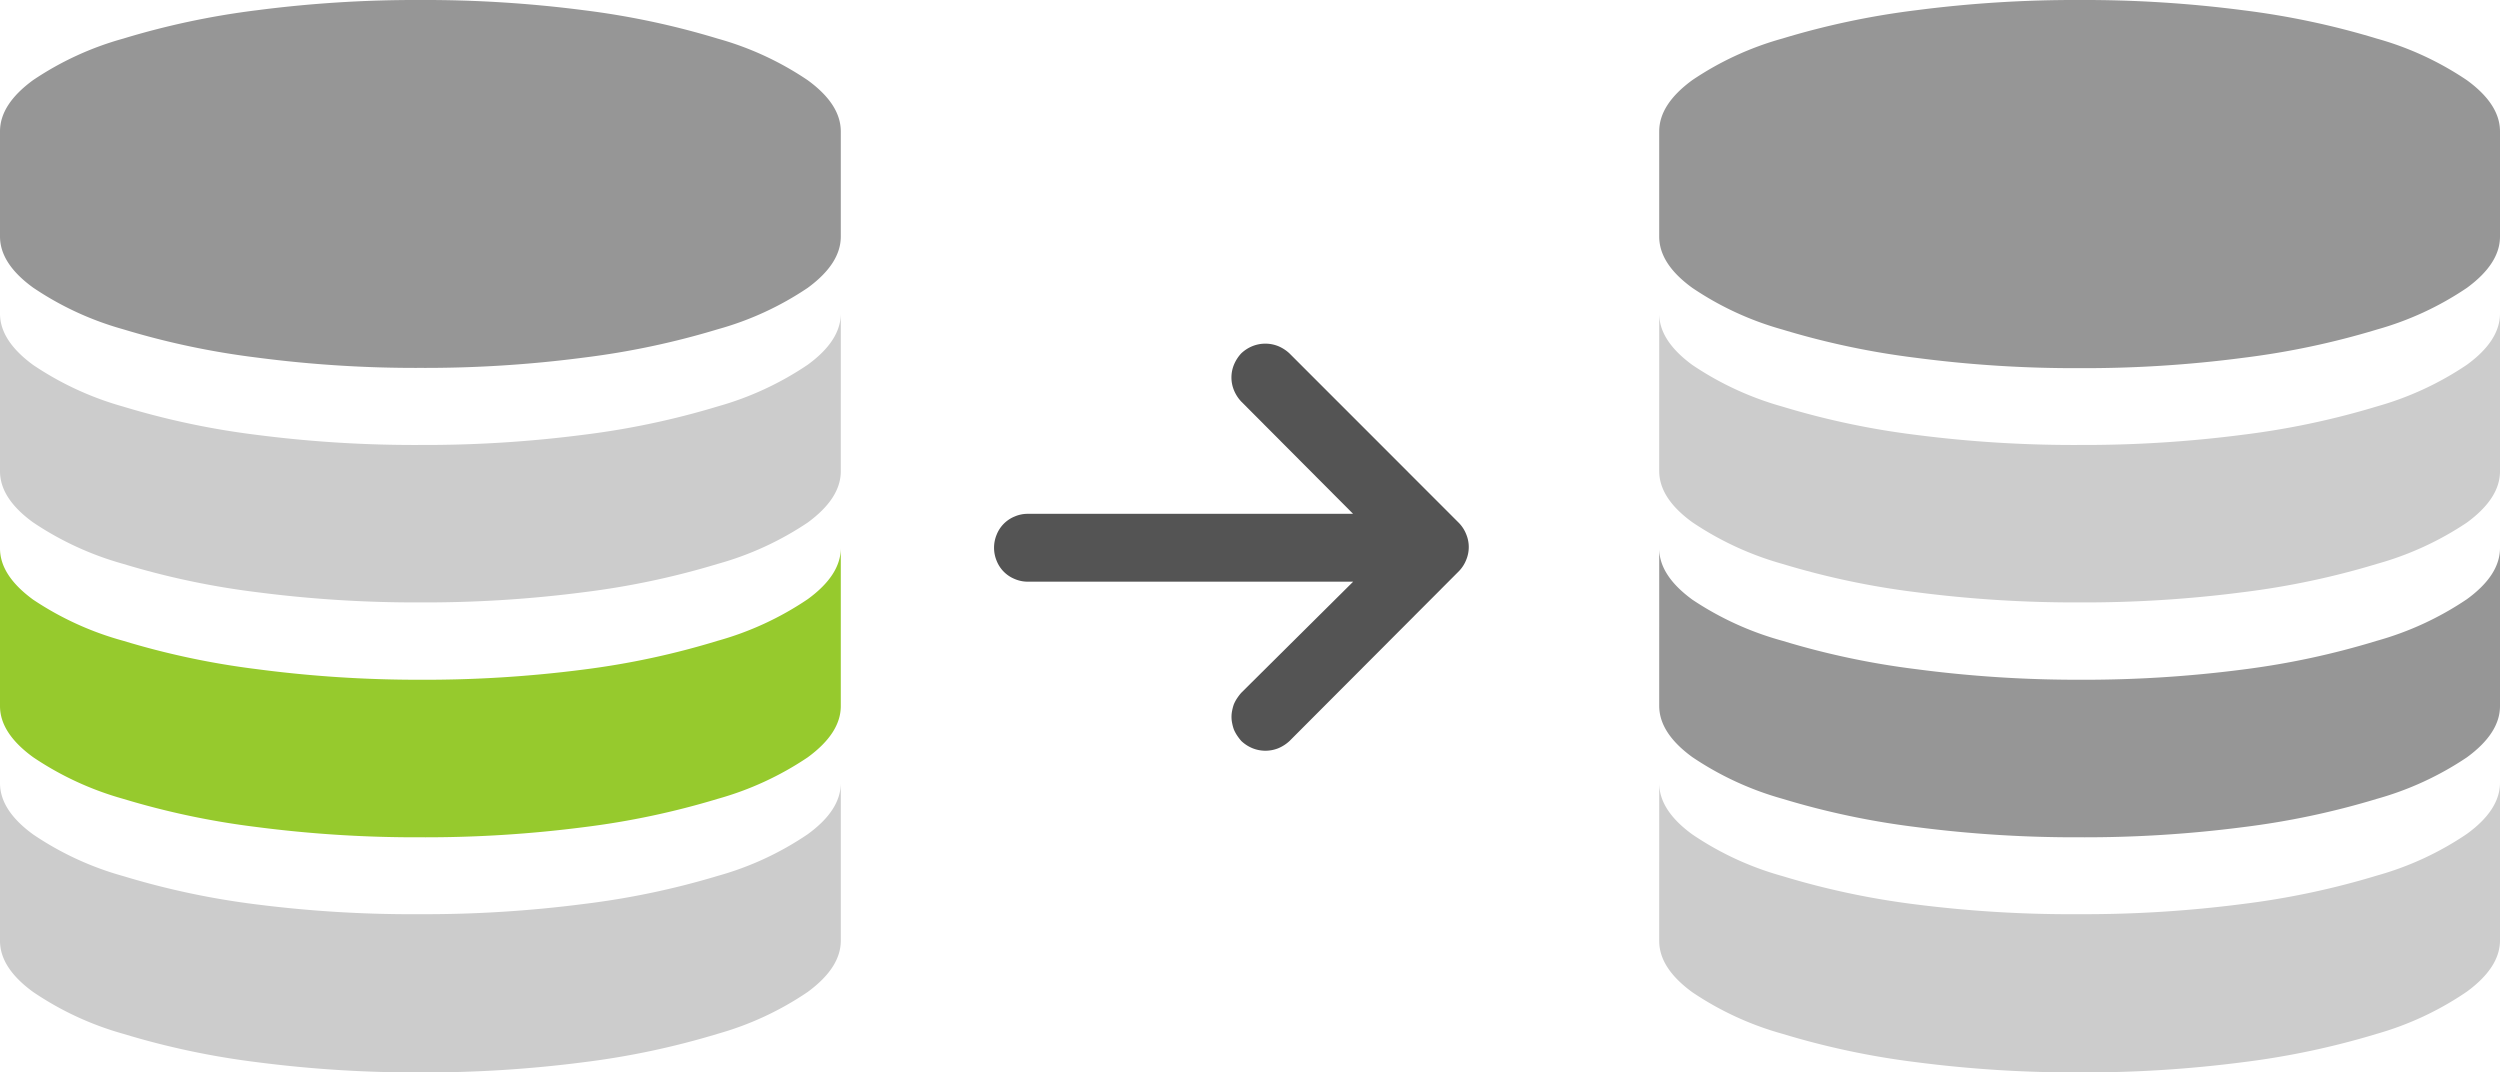 <svg id="d46f8466-4a6f-4b30-a49f-7582321b8b97" data-name="Layer 1" xmlns="http://www.w3.org/2000/svg" width="292.61" height="125.49" viewBox="0 0 292.61 125.49"><title>icon-migrate</title><path d="M49.21,0A144.56,144.56,0,0,1,68.36,1.2,93.41,93.41,0,0,1,84,4.52,36.07,36.07,0,0,1,94.54,9.39c2.58,1.88,3.87,3.87,3.87,6v12.3c0,2.11-1.29,4.11-3.87,6A36.06,36.06,0,0,1,84,38.54a93.47,93.47,0,0,1-15.64,3.31,142.83,142.83,0,0,1-19.15,1.21,142.62,142.62,0,0,1-19.15-1.21,93,93,0,0,1-15.64-3.31A36.13,36.13,0,0,1,3.87,33.66C1.29,31.79,0,29.79,0,27.68V15.38c0-2.12,1.29-4.11,3.87-6A36.14,36.14,0,0,1,14.42,4.52,93,93,0,0,1,30.06,1.2,144.35,144.35,0,0,1,49.21,0Z" style="fill:#969696"/><path d="M49.21,52.08a144.56,144.56,0,0,0,19.15-1.2A93.47,93.47,0,0,0,84,47.57a36.32,36.32,0,0,0,10.54-4.88q3.87-2.82,3.87-6V55.16c0,2.11-1.29,4.11-3.87,6A36.32,36.32,0,0,1,84,66a93.47,93.47,0,0,1-15.64,3.31,144.56,144.56,0,0,1-19.15,1.2,144.35,144.35,0,0,1-19.15-1.2A93,93,0,0,1,14.42,66,36.39,36.39,0,0,1,3.87,61.14C1.29,59.27,0,57.27,0,55.16V36.71q0,3.16,3.87,6a36.39,36.39,0,0,0,10.55,4.88,93,93,0,0,0,15.64,3.31A144.35,144.35,0,0,0,49.21,52.08Z" style="fill:#ccc"/><path d="M49.21,79.56a144.56,144.56,0,0,0,19.15-1.2A93.41,93.41,0,0,0,84,75a36.07,36.07,0,0,0,10.54-4.87c2.58-1.88,3.87-3.87,3.87-6V82.64q0,3.17-3.87,6A36.32,36.32,0,0,1,84,93.5a93.47,93.47,0,0,1-15.64,3.31A144.56,144.56,0,0,1,49.21,98a144.35,144.35,0,0,1-19.15-1.2A93,93,0,0,1,14.42,93.5,36.39,36.39,0,0,1,3.87,88.62Q0,85.8,0,82.64V64.18c0,2.12,1.29,4.11,3.87,6A36.14,36.14,0,0,0,14.42,75a93,93,0,0,0,15.64,3.32A144.35,144.35,0,0,0,49.21,79.56Z" style="fill:#96ca2d"/><path d="M49.21,107a144.56,144.56,0,0,0,19.15-1.2A93.41,93.41,0,0,0,84,102.52a35.8,35.8,0,0,0,10.54-4.88q3.87-2.81,3.87-6v18.46q0,3.16-3.87,6A36.07,36.07,0,0,1,84,121a93.41,93.41,0,0,1-15.64,3.32,144.56,144.56,0,0,1-19.15,1.2,144.35,144.35,0,0,1-19.15-1.2A93,93,0,0,1,14.42,121,36.14,36.14,0,0,1,3.87,116.1Q0,113.28,0,110.12V91.66q0,3.18,3.87,6a35.88,35.88,0,0,0,10.55,4.88,93,93,0,0,0,15.64,3.32A144.35,144.35,0,0,0,49.21,107Z" style="fill:#ccc"/><path d="M243.41,0a144.3,144.3,0,0,1,19.14,1.2A93.32,93.32,0,0,1,278.2,4.52a36.19,36.19,0,0,1,10.54,4.87c2.58,1.88,3.87,3.87,3.87,6v12.3c0,2.11-1.29,4.11-3.87,6a36.18,36.18,0,0,1-10.54,4.88,93.38,93.38,0,0,1-15.65,3.31,142.57,142.57,0,0,1-19.14,1.21,142.62,142.62,0,0,1-19.15-1.21,93,93,0,0,1-15.64-3.31,36.13,36.13,0,0,1-10.55-4.88c-2.58-1.87-3.87-3.87-3.87-6V15.38c0-2.12,1.29-4.11,3.87-6a36.14,36.14,0,0,1,10.55-4.87A93,93,0,0,1,224.26,1.2,144.35,144.35,0,0,1,243.41,0Z" style="fill:#969696"/><path d="M243.41,52.08a144.3,144.3,0,0,0,19.14-1.2,93.38,93.38,0,0,0,15.65-3.31,36.45,36.45,0,0,0,10.54-4.88q3.87-2.82,3.87-6V55.16c0,2.11-1.29,4.11-3.87,6A36.45,36.45,0,0,1,278.2,66a93.38,93.38,0,0,1-15.65,3.31,144.3,144.3,0,0,1-19.14,1.2,144.35,144.35,0,0,1-19.15-1.2A93,93,0,0,1,208.62,66a36.39,36.39,0,0,1-10.55-4.88c-2.58-1.87-3.87-3.87-3.87-6V36.71q0,3.16,3.87,6a36.39,36.39,0,0,0,10.55,4.88,93,93,0,0,0,15.64,3.31A144.35,144.35,0,0,0,243.41,52.08Z" style="fill:#ccc"/><path d="M243.41,79.56a144.3,144.3,0,0,0,19.14-1.2A93.32,93.32,0,0,0,278.2,75a36.19,36.19,0,0,0,10.54-4.87c2.58-1.88,3.87-3.87,3.87-6V82.64q0,3.17-3.87,6A36.45,36.45,0,0,1,278.2,93.5a93.38,93.38,0,0,1-15.65,3.31A144.3,144.3,0,0,1,243.41,98a144.35,144.35,0,0,1-19.15-1.2,93,93,0,0,1-15.64-3.31,36.39,36.39,0,0,1-10.55-4.88q-3.87-2.82-3.87-6V64.18c0,2.12,1.29,4.11,3.87,6A36.14,36.14,0,0,0,208.62,75a93,93,0,0,0,15.64,3.32A144.35,144.35,0,0,0,243.41,79.56Z" style="fill:#969696"/><path d="M243.41,107a144.3,144.3,0,0,0,19.14-1.2,93.32,93.32,0,0,0,15.65-3.32,35.93,35.93,0,0,0,10.54-4.88q3.87-2.81,3.87-6v18.46q0,3.16-3.87,6A36.19,36.19,0,0,1,278.2,121a93.32,93.32,0,0,1-15.65,3.32,144.3,144.3,0,0,1-19.14,1.2,144.35,144.35,0,0,1-19.15-1.2A93,93,0,0,1,208.62,121a36.14,36.14,0,0,1-10.55-4.87q-3.87-2.82-3.87-6V91.66q0,3.18,3.87,6a35.88,35.88,0,0,0,10.55,4.88,93,93,0,0,0,15.64,3.32A144.35,144.35,0,0,0,243.41,107Z" style="fill:#ccc"/><path d="M150.93,86.73a4.45,4.45,0,0,1-1.32.85,4.05,4.05,0,0,1-3,0,4.21,4.21,0,0,1-1.32-.85,5.73,5.73,0,0,1-.49-.64,4.28,4.28,0,0,1-.38-.7,4.84,4.84,0,0,1-.2-.73,3.6,3.6,0,0,1,0-1.51,4.84,4.84,0,0,1,.2-.73,4.28,4.28,0,0,1,.38-.7,5.73,5.73,0,0,1,.49-.64l13.09-13H120.32a3.8,3.8,0,0,1-1.55-.31,3.81,3.81,0,0,1-2.11-2.11,4,4,0,0,1,0-3.1,3.81,3.81,0,0,1,2.11-2.11,3.8,3.8,0,0,1,1.55-.31h38.05L145.28,47a4.32,4.32,0,0,1-.85-1.32,3.93,3.93,0,0,1,0-3,4.45,4.45,0,0,1,.85-1.32,4.21,4.21,0,0,1,1.32-.85,4.05,4.05,0,0,1,3,0,4.45,4.45,0,0,1,1.32.85l19.84,19.85a4,4,0,0,1,.85,1.32,3.9,3.9,0,0,1,0,3,4,4,0,0,1-.85,1.32Z" style="fill:#545454"/></svg>